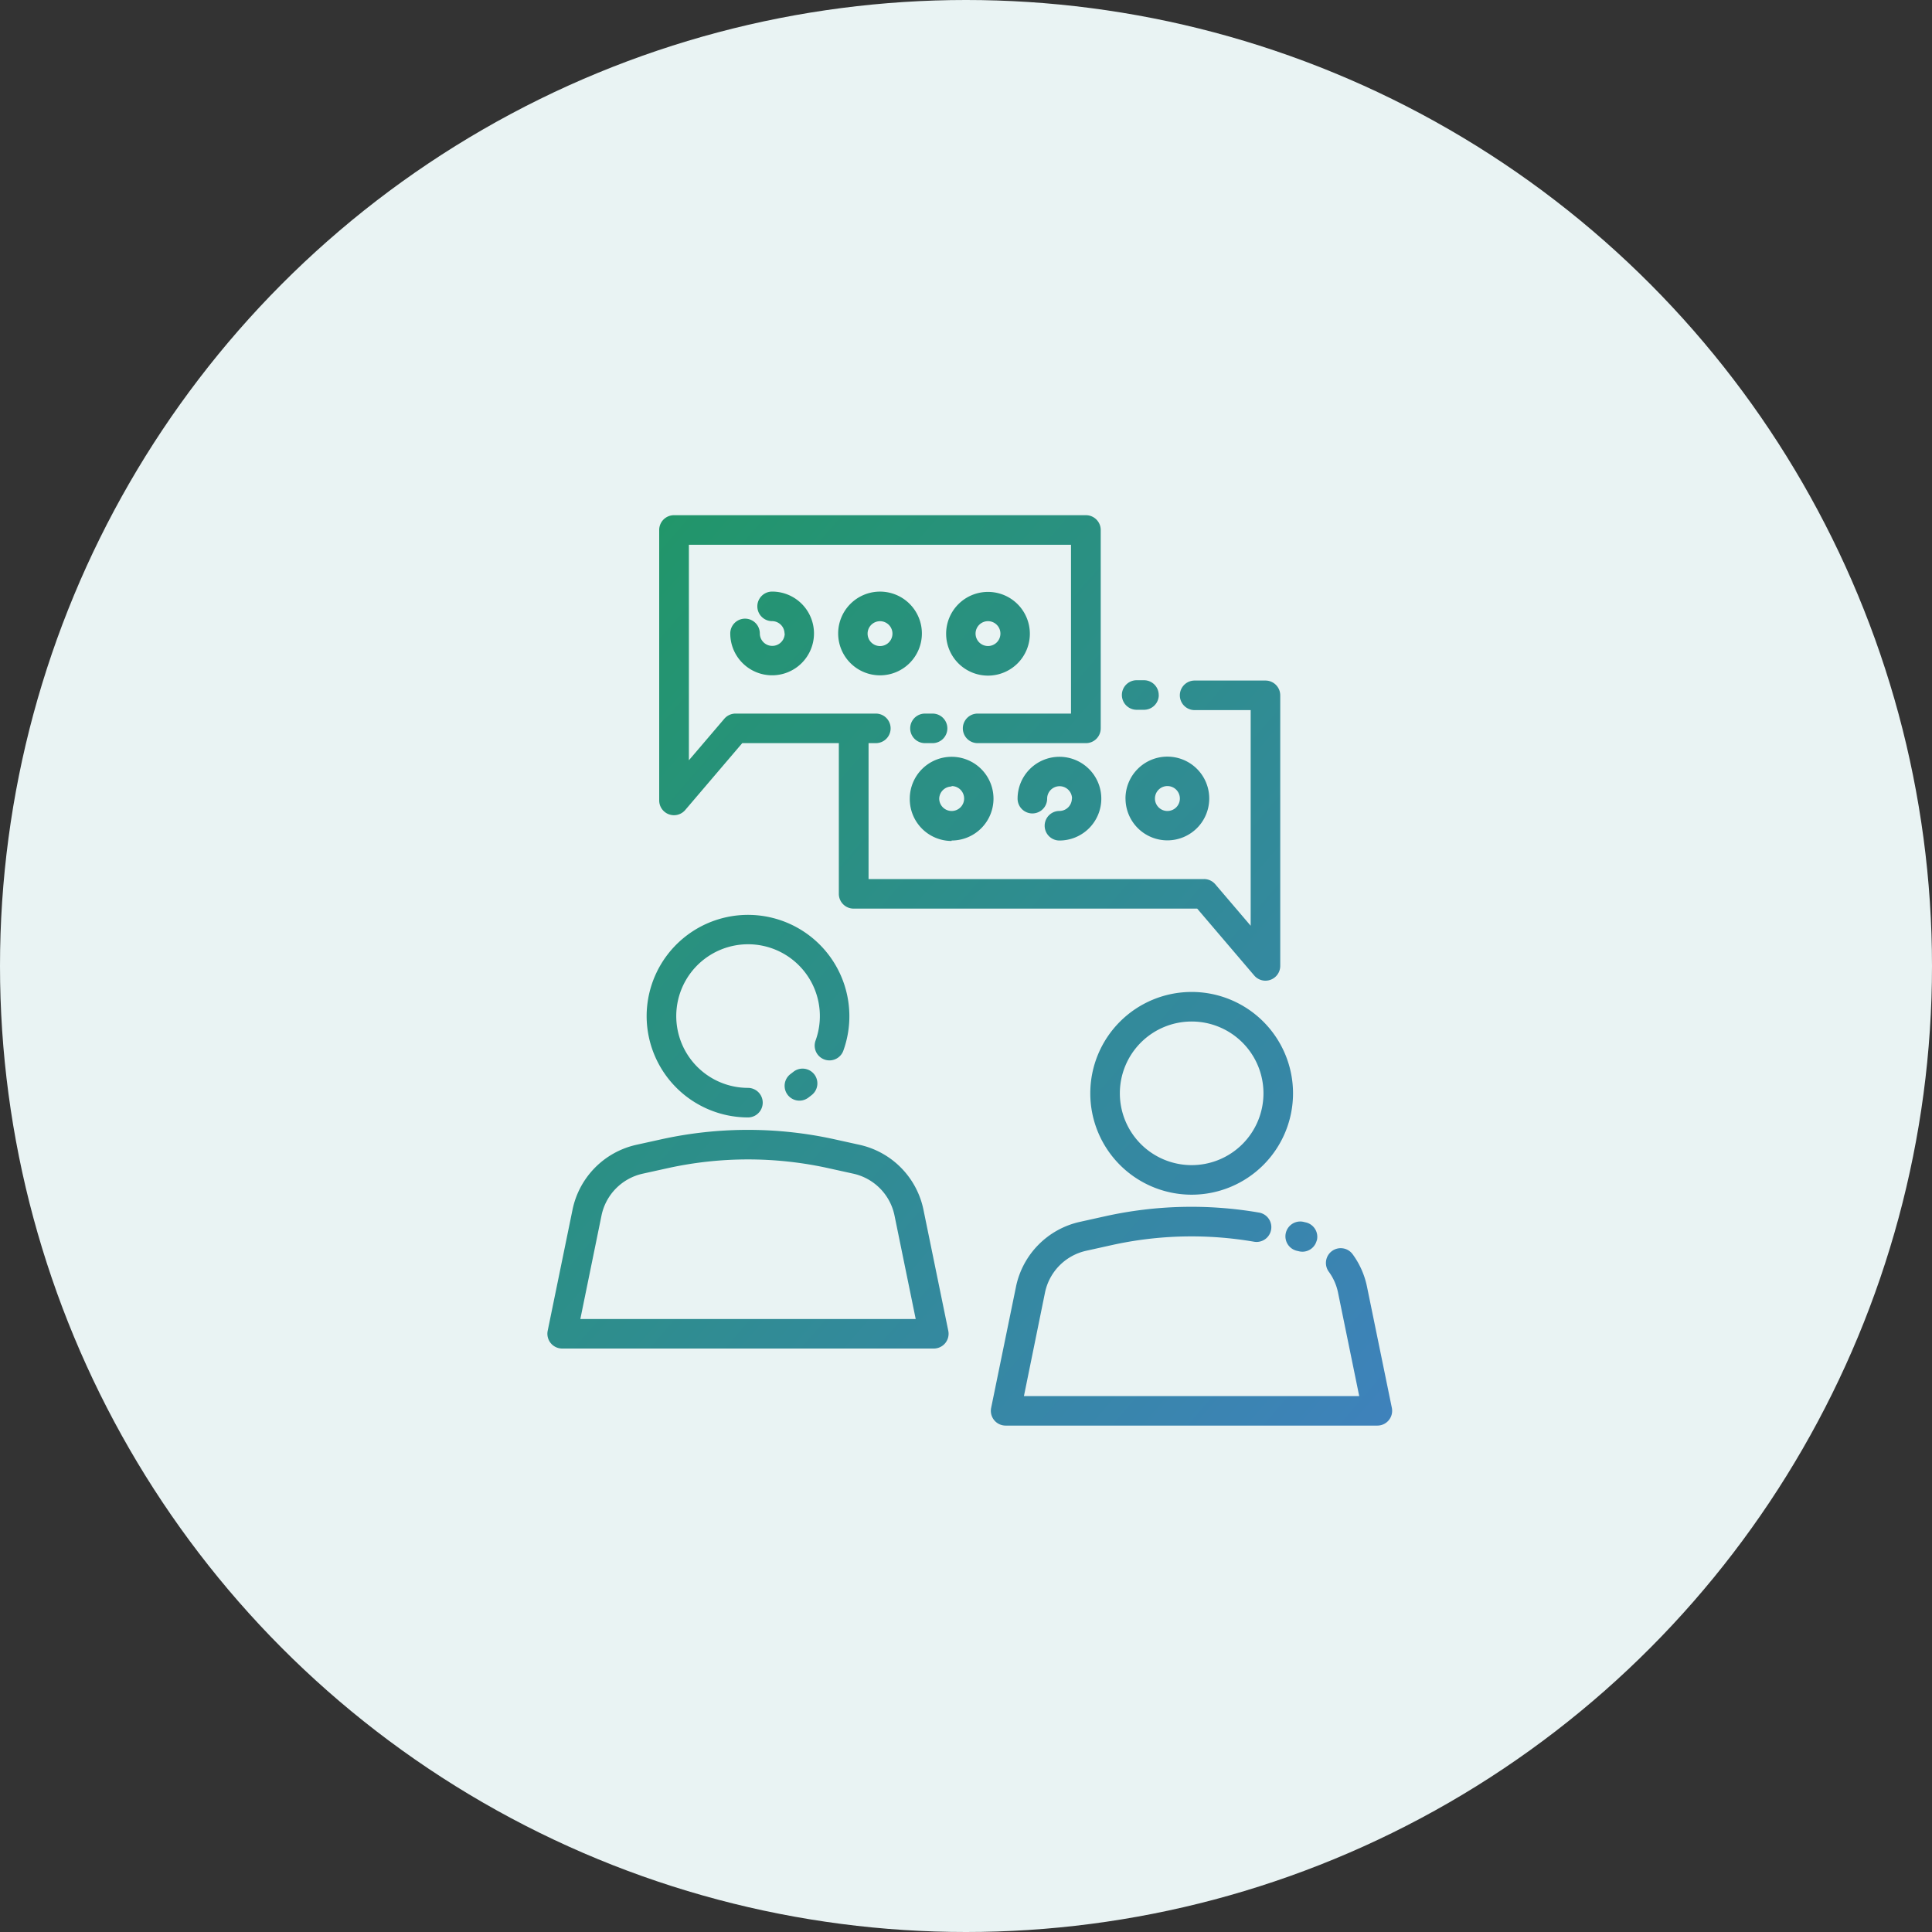 <svg xmlns="http://www.w3.org/2000/svg" xmlns:xlink="http://www.w3.org/1999/xlink" width="60" height="60" viewBox="0 0 60 60"><rect x="0" y="0" width="60" height="60" fill="#333333" stroke="none"/><defs><linearGradient id="a" x1="0.955" y1="1.032" x2="-0.007" y2="0.139" gradientUnits="objectBoundingBox"><stop offset="0" stop-color="#3e82bb"/><stop offset="1" stop-color="#219669"/></linearGradient></defs><g transform="translate(-7618 -10971)"><circle cx="30" cy="30" r="30" transform="translate(7618 10971)" fill="#e9f3f3"/><path d="M14.781,31.665l-.772,3.764a.459.459,0,0,0,.45.551H26a.459.459,0,0,0,.45-.551l-.772-3.764a2.6,2.6,0,0,0-1.98-2.011l-.784-.173a12.5,12.5,0,0,0-5.372,0l-.784.173A2.6,2.6,0,0,0,14.781,31.665Zm2.962-1.288a11.584,11.584,0,0,1,4.975,0l.784.173a1.676,1.676,0,0,1,1.278,1.3l.658,3.213H15.023l.657-3.213a1.676,1.676,0,0,1,1.279-1.3Zm-.661-4.72a3.148,3.148,0,1,1,6.109,1.072.459.459,0,1,1-.863-.313,2.23,2.23,0,1,0-2.1,1.469.459.459,0,0,1,0,.918A3.152,3.152,0,0,1,17.082,25.657Zm5.2,1.8a.459.459,0,0,1-.068.646q-.057.046-.115.089a.459.459,0,1,1-.545-.74l.082-.063a.459.459,0,0,1,.646.069Zm6.517,10H39.212l-.658-3.213a1.658,1.658,0,0,0-.285-.647.459.459,0,1,1,.743-.539,2.574,2.574,0,0,1,.441,1l.772,3.764a.459.459,0,0,1-.45.551H28.231a.459.459,0,0,1-.45-.551l.772-3.764a2.6,2.6,0,0,1,1.98-2.011l.784-.174a12.368,12.368,0,0,1,4.784-.115.459.459,0,1,1-.155.905,11.463,11.463,0,0,0-4.43.107l-.784.174a1.676,1.676,0,0,0-1.279,1.3Zm9.092-4.83a.459.459,0,0,1-.444.346.453.453,0,0,1-.114-.015l-.052-.012a.459.459,0,1,1,.2-.9l.084.02a.459.459,0,0,1,.33.56Zm-3.883-7.721a3.148,3.148,0,1,0,3.148,3.148,3.148,3.148,0,0,0-3.148-3.148Zm0,5.378a2.23,2.23,0,1,1,2.23-2.23,2.23,2.23,0,0,1-2.23,2.23Zm-1.021-14.6a.459.459,0,0,1-.459.459H32.3a.459.459,0,0,1,0-.918h.226A.459.459,0,0,1,32.985,15.694Zm-2.694,3.219a.386.386,0,0,0-.773,0,.459.459,0,1,1-.918,0,1.3,1.3,0,1,1,1.3,1.3.459.459,0,1,1,0-.918.387.387,0,0,0,.386-.387Zm-3.739,1.3a1.3,1.3,0,1,0-1.3-1.3A1.3,1.3,0,0,0,26.552,20.217Zm0-1.691a.387.387,0,1,1-.386.387A.387.387,0,0,1,26.552,18.526Zm5.4.386a1.3,1.3,0,1,0,1.3-1.3A1.3,1.3,0,0,0,31.953,18.912Zm1.3-.386a.387.387,0,1,1-.386.387.387.387,0,0,1,.386-.387ZM26.421,16.72a.459.459,0,0,1-.459.459h-.236a.459.459,0,0,1,0-.918h.236A.459.459,0,0,1,26.421,16.72ZM17.935,10.1H30.725a.459.459,0,0,1,.459.459V16.72a.459.459,0,0,1-.459.459H27.361a.459.459,0,0,1,0-.918h2.9V11.018H18.394v6.693l1.1-1.289a.459.459,0,0,1,.349-.161H24.2a.459.459,0,1,1,0,.918h-.226V21.4H34.392a.458.458,0,0,1,.349.161l1.1,1.289V16.153H34.1a.459.459,0,1,1,0-.918h2.2a.459.459,0,0,1,.459.459v8.4a.459.459,0,0,1-.809.3l-1.77-2.076H23.51a.459.459,0,0,1-.459-.459V17.179h-3l-1.77,2.076a.459.459,0,0,1-.809-.3v-8.4A.459.459,0,0,1,17.935,10.1Zm6.395,2.373a1.3,1.3,0,1,0,1.3,1.3,1.3,1.3,0,0,0-1.3-1.3Zm0,1.691a.386.386,0,1,1,.386-.386.386.386,0,0,1-.386.386Zm3.353.918a1.3,1.3,0,1,0-1.3-1.3,1.3,1.3,0,0,0,1.3,1.3Zm0-1.691a.386.386,0,1,1-.386.386.386.386,0,0,1,.386-.386Zm-6.319.385a.387.387,0,0,0-.385-.386.459.459,0,1,1,0-.918,1.3,1.3,0,1,1-1.3,1.3.459.459,0,0,1,.918,0,.386.386,0,1,0,.773,0Z" transform="translate(7621 10976.9)" fill="url(#a)"/></g></svg>